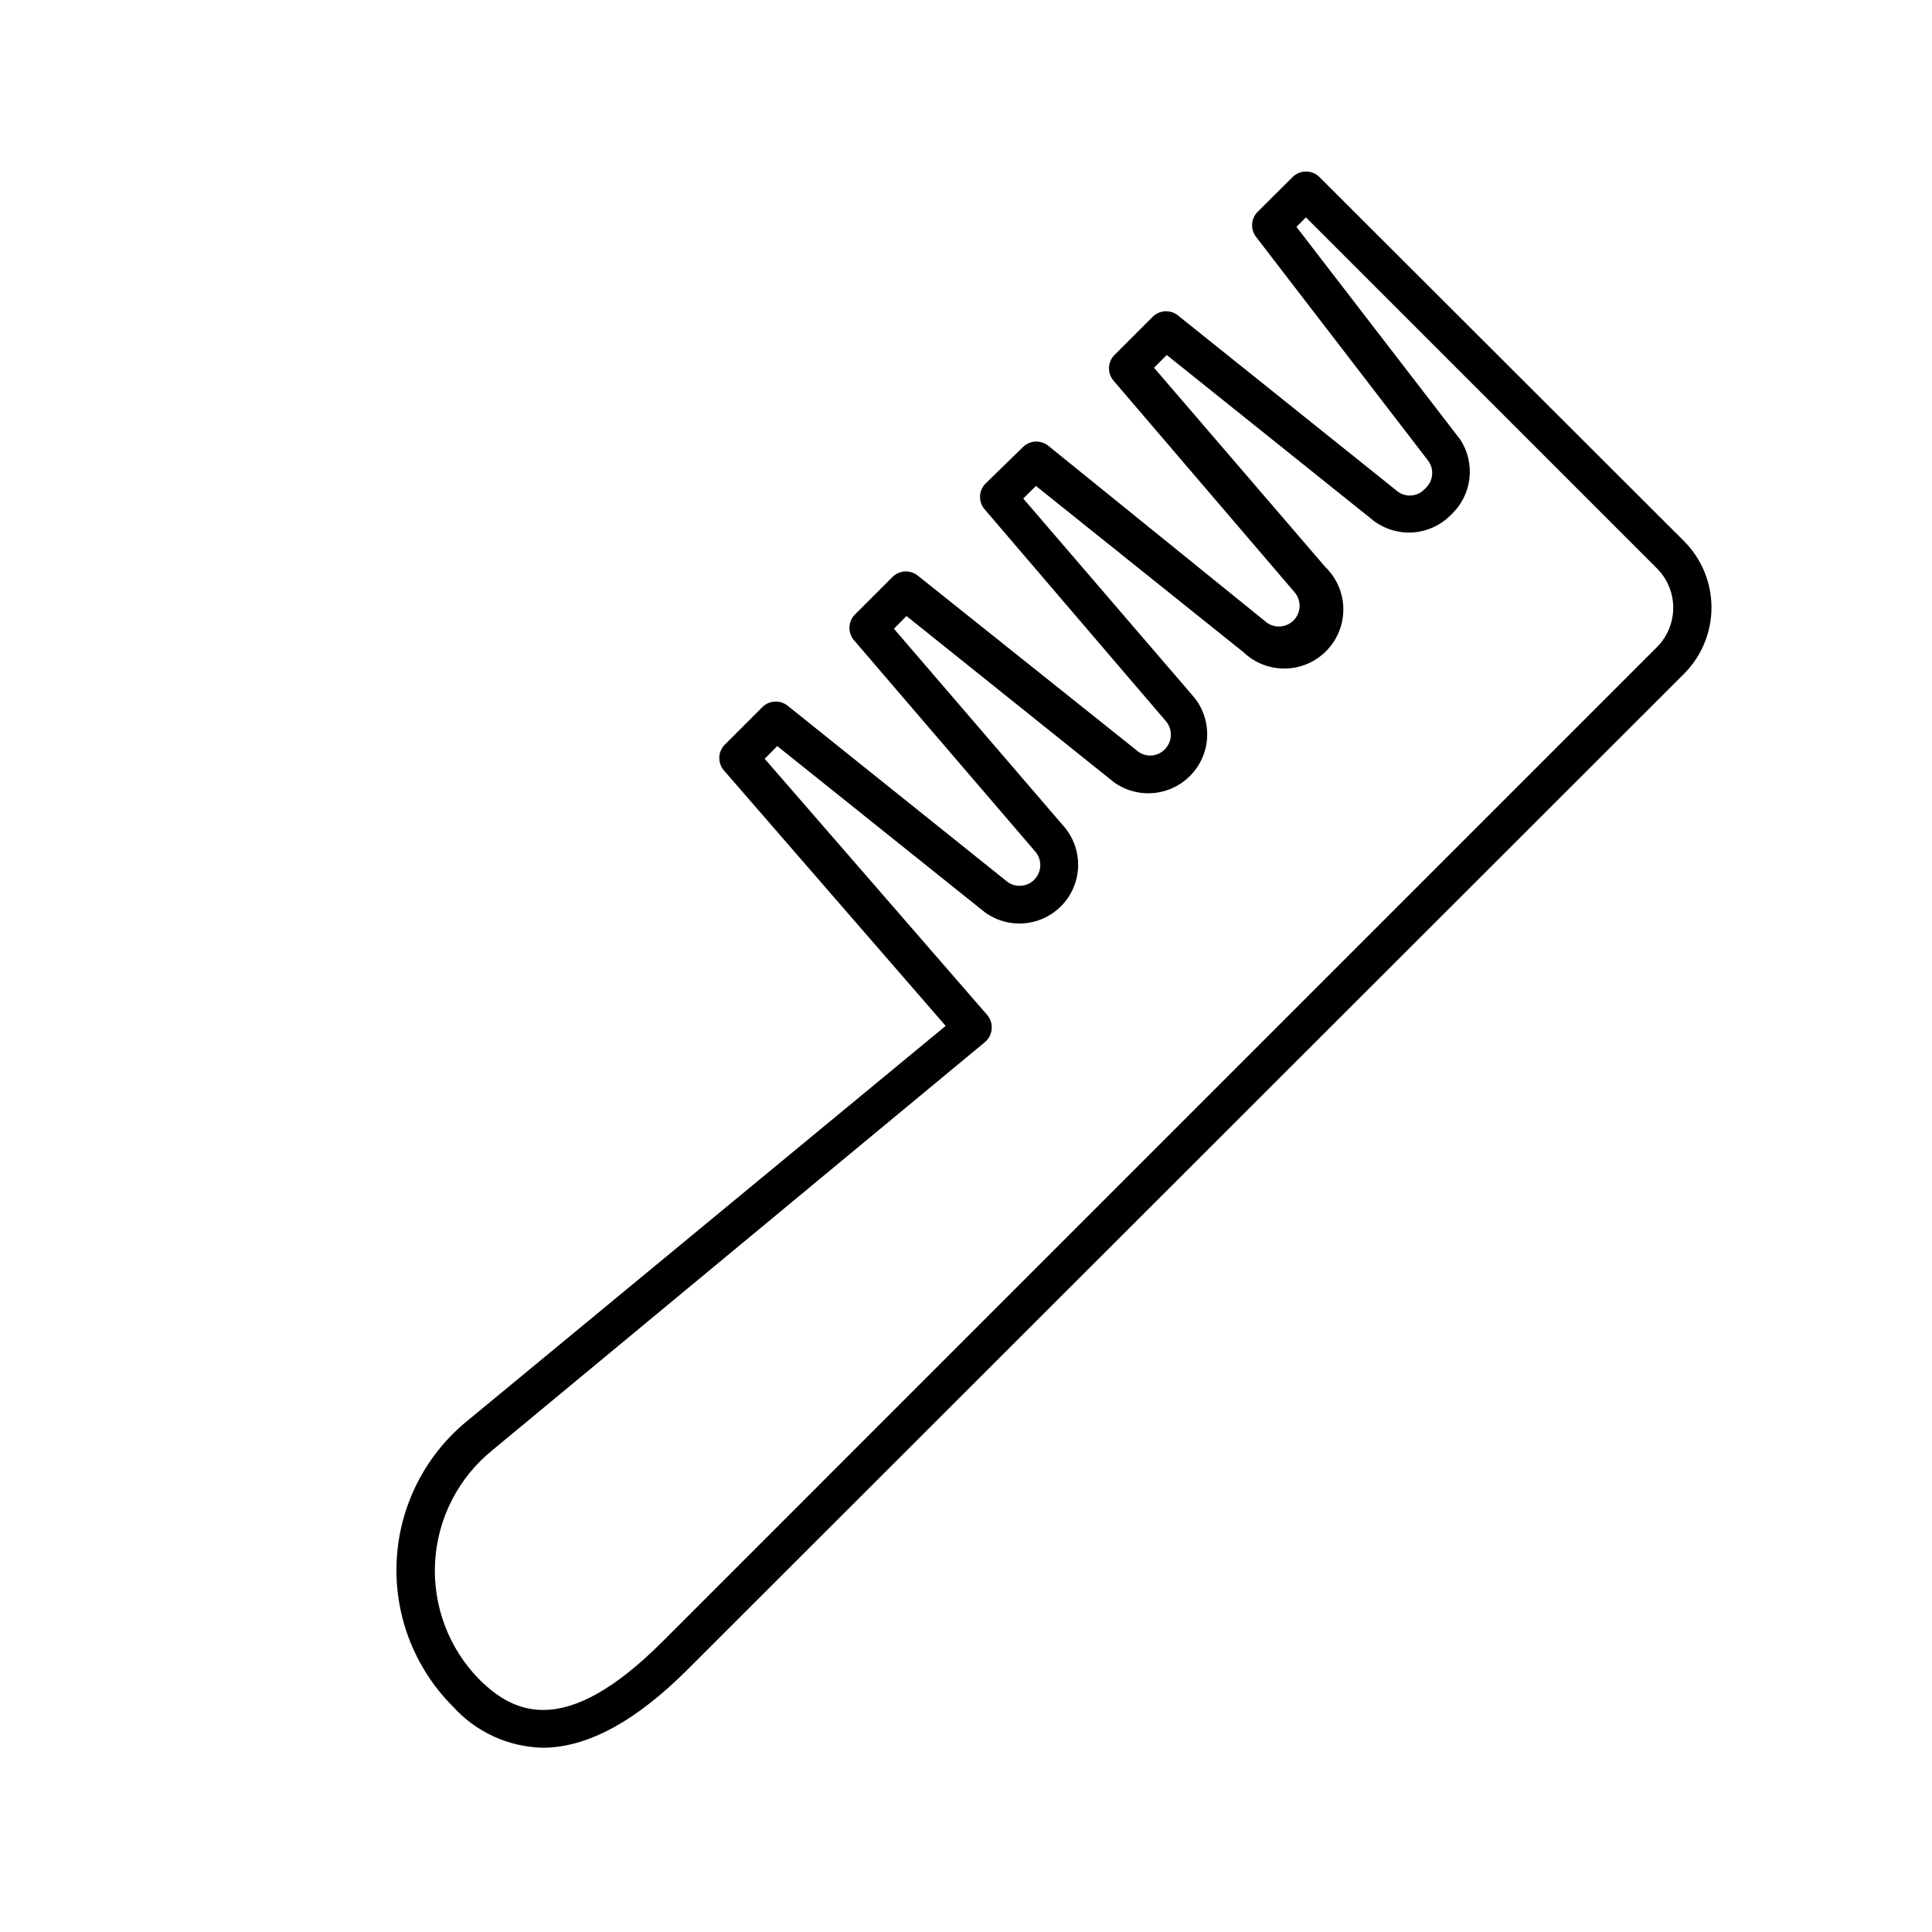 <?xml version="1.0" encoding="UTF-8"?>
<!-- Uploaded to: ICON Repo, www.iconrepo.com, Generator: ICON Repo Mixer Tools -->
<svg fill="#000000" width="800px" height="800px" version="1.1" viewBox="144 144 512 512" xmlns="http://www.w3.org/2000/svg">
 <path d="m493.66 190.92c-1.965-1.953-5.137-1.953-7.102 0l-9.27 9.219h-0.004c-1.789 1.801-1.961 4.648-0.402 6.652l45.746 59.5c1.461 2.188 1.164 5.102-0.703 6.949l-0.453 0.453v0.004c-1.844 1.891-4.789 2.168-6.953 0.652l-58.344-46.754c-1.996-1.602-4.879-1.449-6.699 0.355l-10.078 10.078v-0.004c-1.879 1.852-2.008 4.84-0.301 6.852l48.062 56.176c1.738 2.113 1.656 5.184-0.195 7.199-1.852 2.016-4.906 2.363-7.16 0.812l-58.09-47.008c-1.992-1.527-4.805-1.355-6.598 0.402l-10.078 9.824c-1.758 1.926-1.758 4.879 0 6.805l48.062 56.176 0.004-0.004c1.719 2.191 1.547 5.32-0.406 7.305-1.828 1.91-4.773 2.211-6.949 0.707l-58.492-46.703c-2.008-1.633-4.926-1.48-6.754 0.352l-10.078 10.078h0.004c-1.762 1.926-1.762 4.875 0 6.801l48.012 55.973c1.738 2.113 1.652 5.184-0.199 7.199-1.848 2.019-4.902 2.363-7.156 0.812l-58.34-46.754c-2-1.605-4.883-1.453-6.703 0.352l-10.078 10.078h0.004c-1.793 1.93-1.793 4.918 0 6.852l58.645 67.559-126.31 104.29c-11.363 9.059-18.336 22.531-19.16 37.043-0.828 14.512 4.566 28.691 14.828 38.984 6.094 6.785 14.715 10.758 23.832 10.98 11.789 0 24.688-6.953 38.543-20.859l263.89-263.69c4.688-4.672 7.324-11.016 7.324-17.633 0-6.617-2.637-12.965-7.324-17.633zm89.426 124.59-263.69 263.7c-25.746 25.695-39.246 18.742-48.164 10.078-8.246-8.273-12.582-19.66-11.93-31.32 0.656-11.664 6.238-22.496 15.355-29.793l130.38-108.02c1.031-0.875 1.668-2.129 1.766-3.477 0.117-1.355-0.32-2.699-1.211-3.731l-58.945-67.863 3.324-3.375 55.066 44.086c4.113 2.969 9.418 3.746 14.211 2.086 4.793-1.664 8.477-5.555 9.871-10.434 1.395-4.879 0.324-10.129-2.871-14.074l-45.344-52.75 3.324-3.375 55.016 44.082 0.004 0.004c4.125 2.938 9.422 3.688 14.203 2.019 4.781-1.668 8.457-5.555 9.859-10.422 1.402-4.867 0.359-10.109-2.801-14.07l-45.344-52.75 3.375-3.324 54.965 44.031v0.004c4.043 3.867 9.84 5.289 15.211 3.727 5.371-1.566 9.5-5.879 10.832-11.312s-0.336-11.164-4.379-15.035l-45.344-52.75 3.375-3.375 55.016 44.082h0.004c2.992 2.18 6.668 3.223 10.363 2.938 3.691-0.289 7.164-1.883 9.789-4.5l0.453-0.453c2.578-2.516 4.207-5.852 4.602-9.434 0.395-3.586-0.469-7.195-2.438-10.215l-43.426-56.375 2.519-2.519 93 93.004c2.777 2.769 4.34 6.531 4.34 10.453 0 3.922-1.562 7.684-4.34 10.453z"/>
</svg>